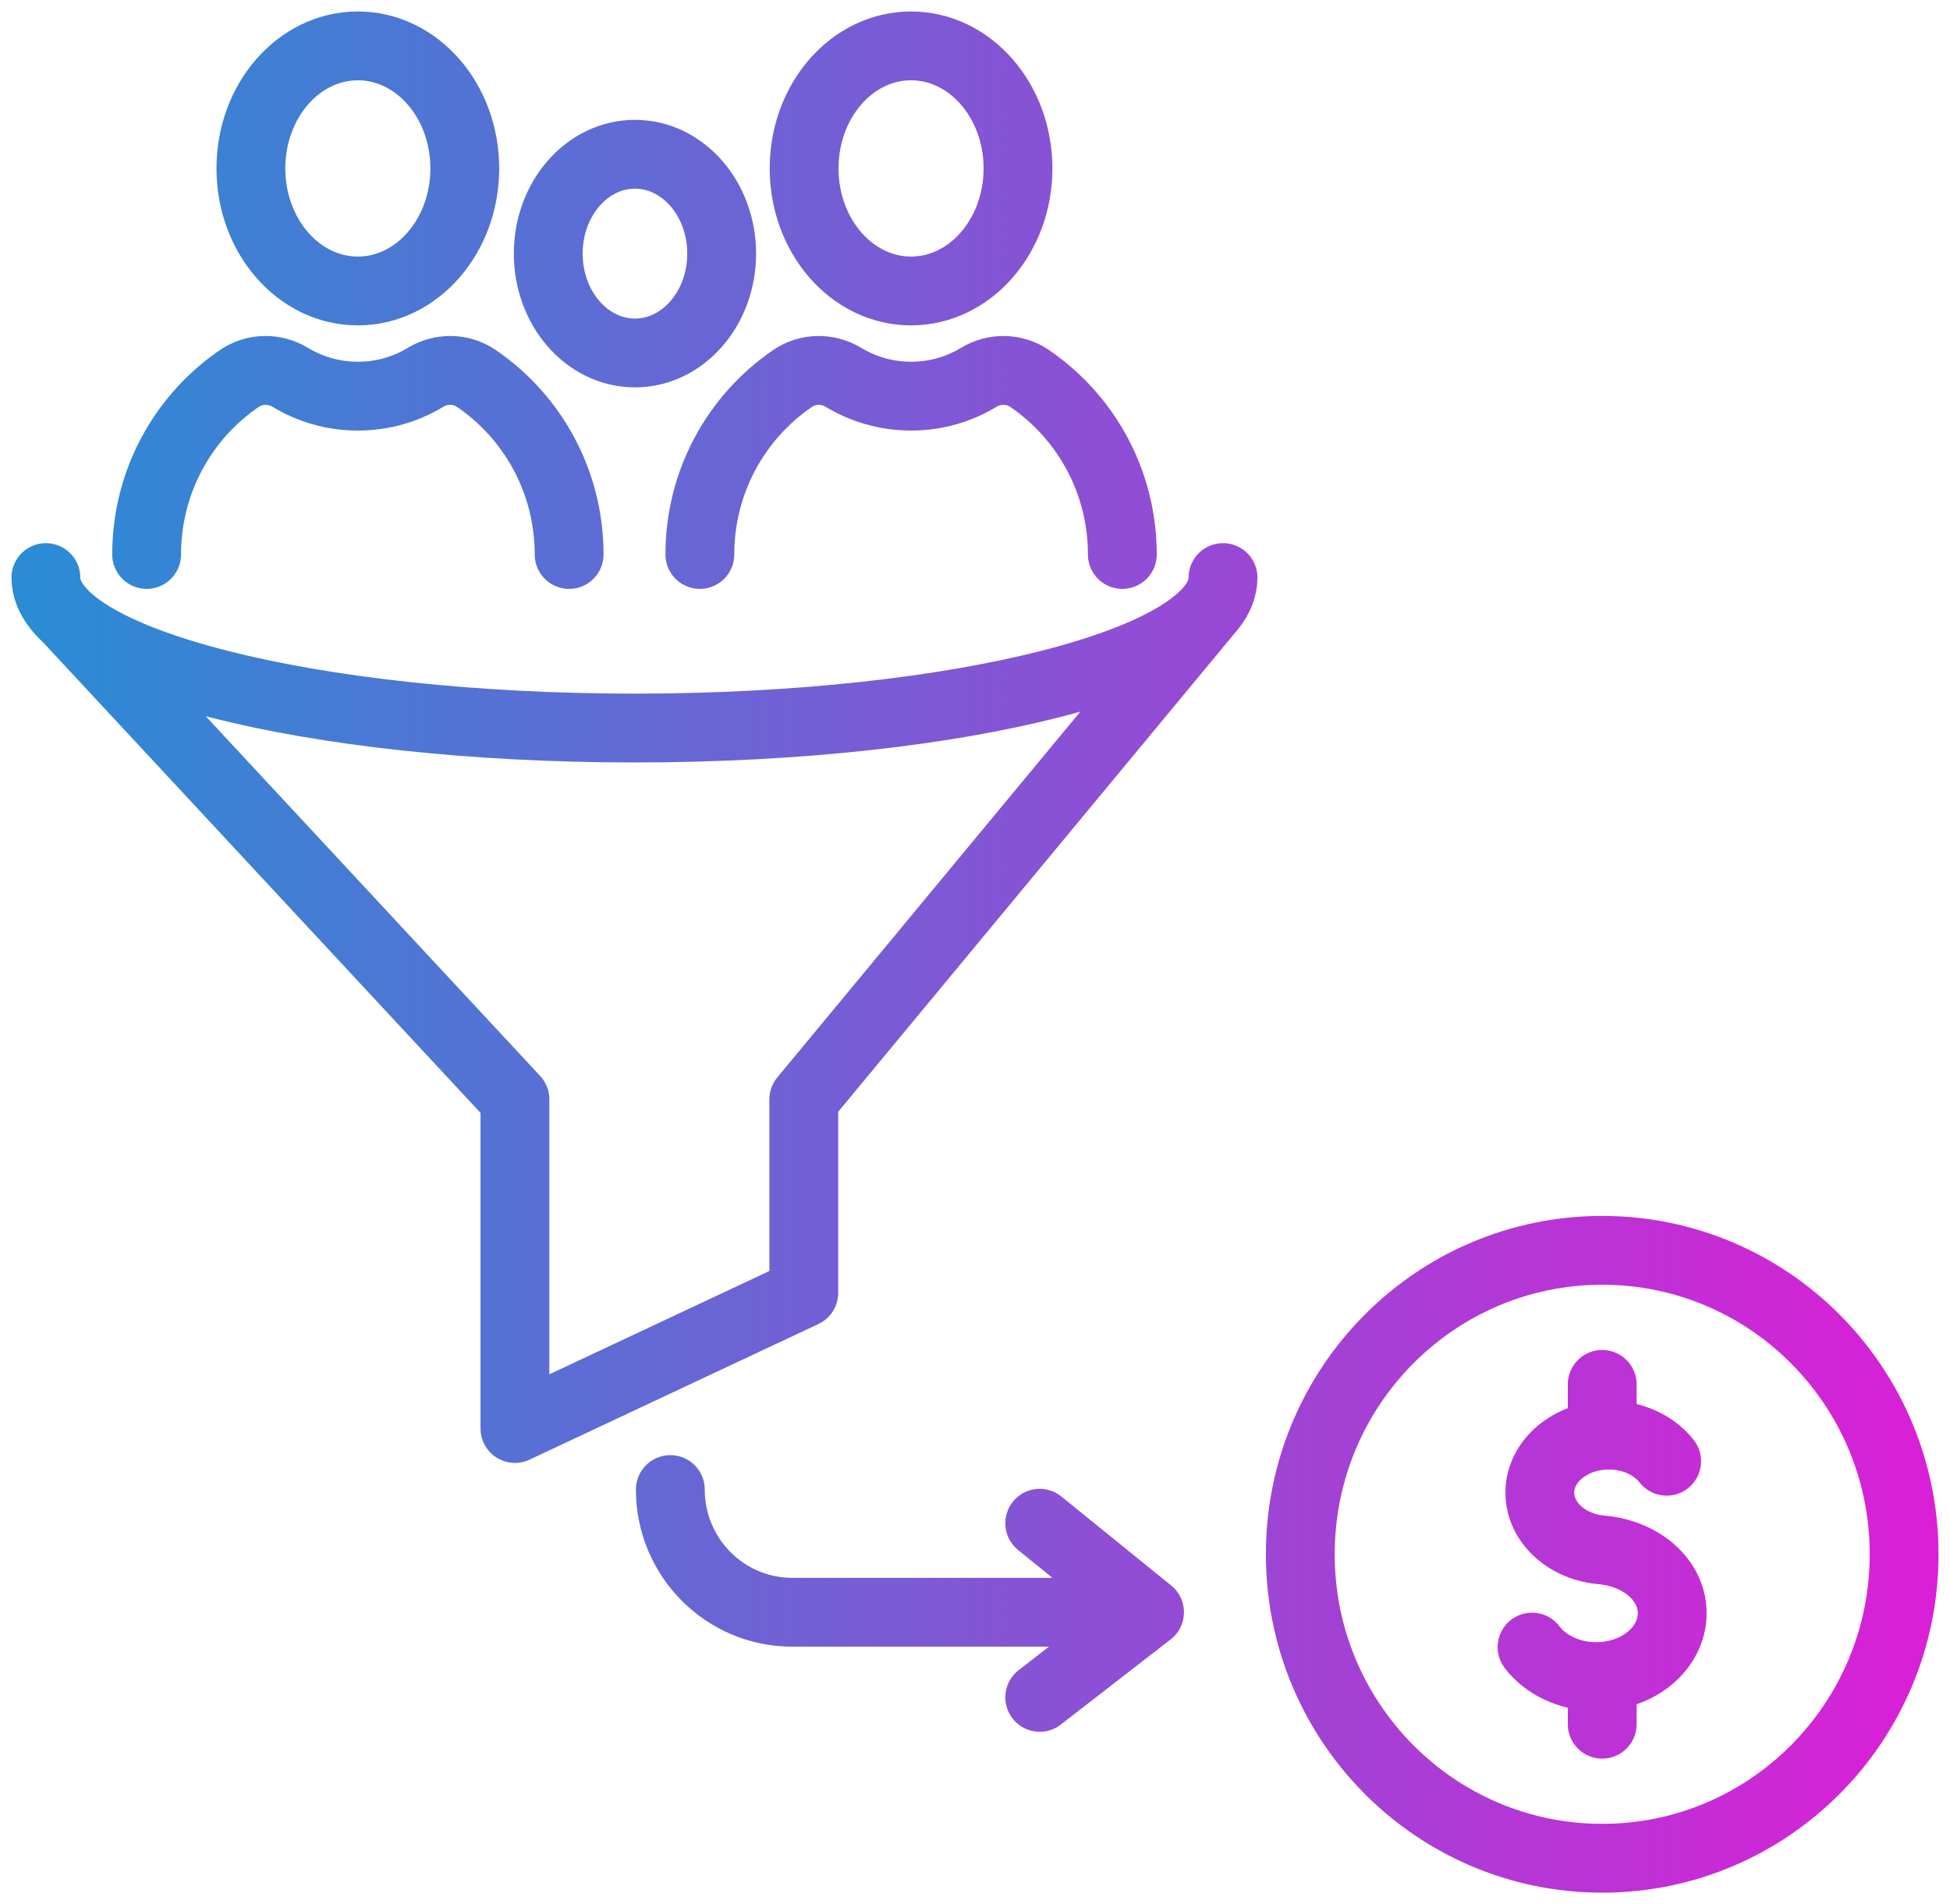 <svg width="85" height="83" viewBox="0 0 85 83" fill="none" xmlns="http://www.w3.org/2000/svg">
<path d="M53.311 25.176C53.311 28.798 41.825 31.735 27.657 31.735C13.49 31.735 2 28.798 2 25.176M2.953 26.953L22.446 47.921V62.267L35.037 56.355V47.921L52.785 26.499M66.781 71.796C67.367 72.569 68.401 73.081 69.58 73.081C71.409 73.081 72.891 71.844 72.891 70.317C72.891 68.873 71.558 67.733 69.867 67.564C68.327 67.452 67.121 66.377 67.121 65.064C67.121 63.677 68.469 62.555 70.129 62.555C71.184 62.555 72.113 63.009 72.649 63.694M69.84 73.2V75.157M69.84 60.344V62.382M6.392 24.169C6.392 20.974 7.996 18.16 10.438 16.494C11.101 16.043 11.964 16.033 12.651 16.447C13.513 16.969 14.52 17.268 15.602 17.268C16.683 17.268 17.69 16.969 18.549 16.447C19.236 16.033 20.098 16.043 20.762 16.494C23.204 18.16 24.808 20.974 24.808 24.169M30.507 24.169C30.507 20.974 32.11 18.16 34.552 16.494C35.216 16.043 36.078 16.033 36.765 16.447C37.628 16.969 38.635 17.268 39.716 17.268C40.797 17.268 41.804 16.969 42.663 16.447C43.35 16.033 44.213 16.043 44.876 16.494C47.319 18.16 48.922 20.974 48.922 24.169M50.108 70.277H34.532C31.598 70.277 29.22 67.882 29.22 64.929M50.108 70.277L45.321 66.397M50.108 70.277L45.321 73.987M83 67.75C83 75.068 77.108 81 69.84 81C62.571 81 56.679 75.068 56.679 67.75C56.679 60.433 62.571 54.501 69.84 54.501C77.108 54.501 83 60.433 83 67.75ZM20.26 7.341C20.26 10.291 18.173 12.683 15.598 12.683C13.024 12.683 10.936 10.291 10.936 7.341C10.936 4.391 13.024 2 15.598 2C18.173 2 20.26 4.391 20.26 7.341ZM44.374 7.341C44.374 10.291 42.287 12.683 39.713 12.683C37.138 12.683 35.051 10.291 35.051 7.341C35.051 4.391 37.138 2 39.713 2C42.287 2 44.374 4.391 44.374 7.341ZM31.457 11.055C31.457 13.447 29.765 15.385 27.677 15.385C25.59 15.385 23.898 13.447 23.898 11.055C23.898 8.663 25.59 6.724 27.677 6.724C29.765 6.724 31.457 8.663 31.457 11.055Z" stroke="url(#paint0_linear_1634_4088)" stroke-width="3" stroke-linecap="round" stroke-linejoin="round"/>
<defs>
<linearGradient id="paint0_linear_1634_4088" x1="1.481" y1="41.497" x2="83.514" y2="41.497" gradientUnits="userSpaceOnUse">
<stop stop-color="#2A8CD4"/>
<stop offset="1" stop-color="#D920D6"/>
</linearGradient>
</defs>
</svg>
